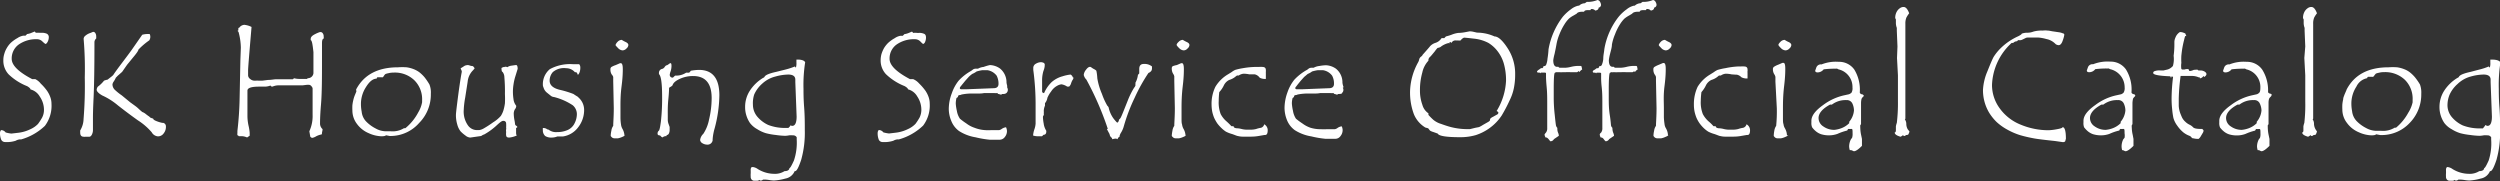 <svg xmlns="http://www.w3.org/2000/svg" viewBox="0 0 268.95 19.5"><rect x="0" y="0" width="268.95" height="19.5" fill="#333333" stroke="none"/><defs><style>.cls-1{fill:#fff;}</style></defs><g id="レイヤー_2" data-name="レイヤー 2"><g id="text"><path class="cls-1" d="M4.88,4.73a3,3,0,0,1-.33-.28A.8.8,0,0,0,4,4.22,3.24,3.24,0,0,0,2,4.8a1.84,1.84,0,0,0-.74,1.53c0,.69.73,1.41,2.2,2.18l.33,0A1.73,1.73,0,0,1,4.39,9a5.36,5.36,0,0,1,.68.78,3,3,0,0,1,.35.69,2.15,2.15,0,0,1,.12.7,3.59,3.59,0,0,1-.71,2.37A6.14,6.14,0,0,1,2.27,15l-.18,0a1.11,1.11,0,0,0-.4.14,3.06,3.06,0,0,1-1.13.14A.45.45,0,0,1,.12,15,1.85,1.85,0,0,1,0,14.28.5.5,0,0,1,.11,14H.18a.63.63,0,0,1,.43.25,3.85,3.85,0,0,0,.61.12L2,14.28a4,4,0,0,0,1.27-.38,2.59,2.59,0,0,0,.82-.57,6.31,6.31,0,0,0,.43-.66,1.78,1.78,0,0,0,.21-.87,2.5,2.5,0,0,0-.45-1.41,1.61,1.61,0,0,0-1-.77v0c0-.09-.12-.21-.36-.35A6.13,6.13,0,0,1,.93,8,2.15,2.15,0,0,1,.36,6.48a2.24,2.24,0,0,1,.1-.68,2.5,2.5,0,0,1,.27-.63,2.53,2.53,0,0,1,.43-.56,3.63,3.63,0,0,1,.71-.51,1.63,1.63,0,0,1,.62-.26h.25l.18-.18a1.68,1.68,0,0,0,.47-.13l.34-.14a.26.26,0,0,1,.11.14,2.4,2.4,0,0,1,.46,0h.17a1.24,1.24,0,0,1,.57.1A.4.4,0,0,1,5.25,4a1.07,1.07,0,0,1-.12.49C5.05,4.63,5,4.71,4.88,4.73Z"/><path class="cls-1" d="M9,4.22s0-.06,0-.08a.47.47,0,0,1,.2-.31,1.54,1.54,0,0,1,.54-.29L10,3.43h.05a.26.26,0,0,1,.21.14.63.63,0,0,1,.09.35,1.49,1.49,0,0,1,0,.22.55.55,0,0,0-.19.44v.34q0,3.48-.09,5.55C10,11.85,10,12.56,10,12.6s0,.33,0,.62,0,.54,0,.72a1.12,1.12,0,0,1-.12.55c-.08.15-.17.22-.28.22l-.14,0-.16,0-.12,0a.47.47,0,0,1-.17,0c-.26,0-.38-.15-.38-.43a2.42,2.42,0,0,1,0-.25,2.48,2.48,0,0,0,.36-1.22,44.26,44.26,0,0,0,.13-4.47A37.67,37.67,0,0,0,9,4.22Zm8.57,9a.38.38,0,0,1,.28.38,1.12,1.12,0,0,1-.25.76.74.74,0,0,1-.61.31.84.84,0,0,1-.67-.44,6.66,6.66,0,0,0-1.48-1.28c-.79-.56-1.5-1.1-2.14-1.6A7.32,7.32,0,0,0,11,10.27c-.4-.23-.6-.44-.6-.62a.61.61,0,0,1,.13-.33,3.37,3.37,0,0,0,.66-.64,1.82,1.82,0,0,1,.38-.11l.37-.29a1.77,1.77,0,0,0,.25-.22c.11-.18.39-.57.85-1.18s.84-1.11,1.14-1.53l1.12-1.61a2.07,2.07,0,0,1,.55-.08h.25a.63.63,0,0,1,.07.3V4a.71.71,0,0,1-.11.34,7.53,7.53,0,0,0-1.17,1c0,.1-.17.36-.54.8l-.68.83-.53.76-.36.32a2.32,2.32,0,0,0-.22.21l-.1.1a2.36,2.36,0,0,1-.22.4.75.75,0,0,0-.14.31.82.82,0,0,0,.24.58,6.17,6.17,0,0,0,.76.61L14,11l.51.37a3.54,3.54,0,0,1,.41.34c.17.16.3.27.39.34a1.26,1.26,0,0,1,.4.24l.24.18a.65.65,0,0,1,.2.17l.19.08a.37.37,0,0,1,.15.06v0c0,.09.15.18.45.29a3.11,3.11,0,0,0,.54.15Z"/><path class="cls-1" d="M33.43,4.32a.51.51,0,0,1,0-.16c0-.17.16-.34.47-.49a3,3,0,0,1,.52-.22h.07a.27.27,0,0,1,.23.13.52.52,0,0,1,.1.33.79.79,0,0,1,0,.25c-.12,0-.18.2-.18.47l0,1.5c0,2.14,0,3.86-.11,5.15s-.1,2-.1,2a.79.79,0,0,0,.27.61c0,.16-.05.29-.06.4s0,.17-.08.18a2,2,0,0,0-.56.2,1.14,1.14,0,0,1-.4.16s-.12,0-.22-.13l-.1-.58a3.89,3.89,0,0,0,.35-1.77V9.51a.4.4,0,0,0-.1-.2.41.41,0,0,0-.24-.18,1.45,1.45,0,0,0-.32,0l-.41.05h-.86c-.92,0-1.5,0-1.73,0a1.72,1.72,0,0,0-.5.08l-.18.06a.21.21,0,0,1-.19-.12,1.72,1.72,0,0,1-.58.12l-.65,0c-.83,0-1.25.14-1.25.43v.19l0,.64,0,.71,0,1.24a5,5,0,0,0,.12,1,4.78,4.78,0,0,1,.12.76l0,.31-.28.19a1.46,1.46,0,0,0-.63-.14l-.26,0c-.06-.07-.11-.1-.15-.1l0,0a1.13,1.13,0,0,1,0-.25s0-.09,0-.21a35.7,35.7,0,0,0,.24-3.59l.08-4,.05-1.37a6.79,6.79,0,0,0-.25-1.7l-.12-.12c.07,0,.1,0,.1-.09V3.13c0-.09,0-.14.1-.15a.72.72,0,0,1,.54-.31,2.18,2.18,0,0,1,.78.23c-.24,2.84-.37,4.4-.37,4.67,0,0,0,.12,0,.25s0,.2,0,.21l0,.08a.51.51,0,0,0,.23.39.72.72,0,0,0,.46.18h.11a2.21,2.21,0,0,1,.37,0l.35,0,.62-.08c.37,0,.65-.07.82-.07.48,0,.89,0,1.25,0l.56,0a.16.16,0,0,0,.15-.12,2.35,2.35,0,0,0,.62.08h.79a.23.23,0,0,1,.16-.08.6.6,0,0,0,.42-.23.65.65,0,0,0,.12-.3V7.57l0-1.58V5.61C33.63,4.78,33.56,4.35,33.43,4.32Z"/><path class="cls-1" d="M38.31,9.63c.84-1.6,2.35-2.39,4.52-2.39a6.31,6.31,0,0,1,.91,0,3.34,3.34,0,0,1,.74.19,2.75,2.75,0,0,1,.63.34,4,4,0,0,1,.56.54,6.58,6.58,0,0,1,.53.78,2.33,2.33,0,0,1,.15,1,4.33,4.33,0,0,1-1.26,3.14A4.09,4.09,0,0,1,42,14.63h-.07l-.42-.08,0,0c0,.07-.21.11-.49.11a3.57,3.57,0,0,1-1.35-.33,3,3,0,0,1-1.27-1,2.38,2.38,0,0,1-.49-1.43,5.72,5.72,0,0,1,0-.58A4.34,4.34,0,0,1,38,10.8a3.65,3.65,0,0,1,.15-.5l.19-.46ZM45.41,11v-.21a2.86,2.86,0,0,0-.84-2.16,3,3,0,0,0-2.23-.82,2.12,2.12,0,0,0-.57.07,1.36,1.36,0,0,0-.31.09.9.9,0,0,0-.14.16.64.64,0,0,1-.14.18.23.23,0,0,1-.13,0l-.41,0q-.09,0-.12.15c-.41,0-.79.33-1.15.91a3.34,3.34,0,0,0-.54,1.8c0,.13,0,.42.08.85a1.76,1.76,0,0,0,.5,1.07,3.91,3.91,0,0,0,1,.73,2.32,2.32,0,0,0,1,.3l.19,0,.08,0H42a2.31,2.31,0,0,0,1.46-.33l0,0,.15,0A5.51,5.51,0,0,0,45,12.08,3.25,3.25,0,0,0,45.41,11Z"/><path class="cls-1" d="M54.58,7.23a.93.93,0,0,1,.4-.16L55.47,7h.06c.1,0,.16.14.16.41l-.27.87a5.66,5.66,0,0,0-.18.83,5.06,5.06,0,0,0-.06.76,5.32,5.32,0,0,0,.06.78,1.36,1.36,0,0,0,.29.72.28.28,0,0,1,0,.1.58.58,0,0,1-.13.28.93.93,0,0,0-.13.53,4.21,4.21,0,0,0,.06.57,4.37,4.37,0,0,1,.08.5.21.21,0,0,0,.12.17c.08.06.12.1.12.13s0,.08-.13.11c0,.26,0,.42,0,.48s0,.31.09.33a2.62,2.62,0,0,1-.83.23c-.23,0-.33-.09-.33-.27a.64.64,0,0,1,0-.24.39.39,0,0,1,0-.13.55.55,0,0,1,0-.24.41.41,0,0,0,0-.18,3.54,3.54,0,0,0,0-.45c0-.19-.13-.29-.3-.29s-.36.16-.69.46a7,7,0,0,1-1.36,1,1,1,0,0,0-.33.17l-1.19.17a.94.94,0,0,1-.52-.23,3.44,3.44,0,0,1-.52-.45,2,2,0,0,1-.34-.7,3.48,3.48,0,0,1-.15-1.06c0-.17.07-.76.2-1.78s.24-1.74.31-2.18.12-.66.12-.69a.58.58,0,0,0-.06-.2l-.06-.13v0s0-.06.08-.08L50,7.07A1,1,0,0,1,50.34,7a.85.85,0,0,1,.23.06,1.26,1.26,0,0,0,.29.05h0a.63.63,0,0,1,.2.25l-.17.2a2,2,0,0,0-.58,1.24l-.27,1.73a9,9,0,0,0-.15,1.29,2.56,2.56,0,0,0,.44,1.65,1.18,1.18,0,0,0,.87.52h.38a1.35,1.35,0,0,0,.47-.18,10.78,10.78,0,0,0,1-.65,3.62,3.62,0,0,0,.83-.69,2.53,2.53,0,0,0,.27-.57,5,5,0,0,0,.17-.78,9.76,9.76,0,0,0,0-1,17.52,17.52,0,0,0-.06-1.82.92.92,0,0,0-.2-.57c-.08,0-.11-.19-.11-.42l.18-.09a.26.26,0,0,1,.1,0A.37.37,0,0,1,54.58,7.23Z"/><path class="cls-1" d="M62.21,10.47a1.77,1.77,0,0,1,.63,1.36,3,3,0,0,1-.63,1.85,2.51,2.51,0,0,1-1.64,1l-.61,0a1.68,1.68,0,0,1-.63.12,1.2,1.2,0,0,1-.68-.17A.82.82,0,0,1,58.4,14a1.42,1.42,0,0,1,0-.23h.07a.68.68,0,0,1,.31.08.46.46,0,0,0,.18.09l.05,0a1.29,1.29,0,0,0,.93.27,2.73,2.73,0,0,0,1.12-.22,1.52,1.52,0,0,0,.76-.74,2.21,2.21,0,0,0,.24-.93,1.25,1.25,0,0,0-.45-1,6.55,6.55,0,0,0-2-.88.68.68,0,0,1-.32-.11L58.88,10a1.11,1.11,0,0,1-.38-.5l-.09-.25a2.1,2.1,0,0,1,.74-1.81,4.55,4.55,0,0,1,2.54-.53l.45,0,.17,0a.52.52,0,0,1,.12.36,1.44,1.44,0,0,1-.08.51c-.06.15-.13.25-.19.27A.6.6,0,0,0,62,7.77h0l-.08,0s0,0-.07,0a1.23,1.23,0,0,0-.94-.43,1.84,1.84,0,0,0-1.44.42,1.4,1.4,0,0,0-.34.92c0,.49.39.83,1.17,1a10.19,10.19,0,0,1,1.39.43C62,10.33,62.21,10.42,62.21,10.47Z"/><path class="cls-1" d="M67.26,14.55s-.11.1-.34.19a2,2,0,0,1-.44.14h0l-.21,0-.17,0a.43.43,0,0,1-.28-.11c-.08-.08-.12-.13-.12-.18a2.65,2.65,0,0,1,.07-.52,1.15,1.15,0,0,1,.2-.53c0-.34.06-1,.06-1.9l-.06-2.92V8.28A.77.77,0,0,0,65.8,8a1,1,0,0,1-.13-.53.3.3,0,0,1,.1-.26A2.49,2.49,0,0,1,66.24,7l.46-.2.09,0q.21,0,.21.63c0,.24,0,.85-.13,1.84s-.12,1.8-.12,2.42c0,.34,0,.67,0,1a5.08,5.08,0,0,0,.06.71,1.26,1.26,0,0,0,.14.44,1.64,1.64,0,0,1,.23.76ZM66.89,4.29a3.43,3.43,0,0,0,.42.23c.19.09.29.2.29.33a.53.53,0,0,1-.21.37.59.59,0,0,1-.42.2.74.74,0,0,1-.49-.26c-.18-.18-.26-.28-.26-.31s.07-.21.22-.35a.63.63,0,0,1,.43-.21Z"/><path class="cls-1" d="M74.32,7.61a5.44,5.44,0,0,1,.88-.09c1.46,0,2.19.91,2.19,2.74a14.42,14.42,0,0,1-.5,3.52,5.64,5.64,0,0,0-.22,1.15.35.35,0,0,0,0,.13.55.55,0,0,1-.59.5,1,1,0,0,1-.53-.16.45.45,0,0,1-.23-.34,1.09,1.09,0,0,1,.34-.66,4.23,4.23,0,0,0,.62-1.54,10,10,0,0,0,.28-2.31q0-2.37-2-2.37a3.36,3.36,0,0,0-1.44.31c-.45.21-.7.44-.77.69a.84.84,0,0,1-.22.17.41.41,0,0,0-.15.11s0,.44-.08,1.22-.06,1.37-.06,1.78v.37a1.38,1.38,0,0,0,.1.55c.06.17.1.27.1.29l0,.28a.89.89,0,0,1-.09.43.27.27,0,0,1-.24.15h0l0,.12a.38.38,0,0,0-.14,0,.63.63,0,0,0-.29.13h0q-.09,0-.27-.21c-.18,0-.27-.06-.27-.2a.42.42,0,0,1,.12-.3q.11,0,.24-1a22.23,22.23,0,0,0,.13-2.69c0-1.41-.11-2.21-.34-2.41l0-.15a.42.42,0,0,1,.36-.41.5.5,0,0,0,.26-.21q.12-.18.24-.18h0A1,1,0,0,0,72,6.85l.13-.06c.08,0,.11.11.11.32a2,2,0,0,1-.09.55,1.61,1.61,0,0,0-.1.39.32.32,0,0,0,.08.21.29.29,0,0,0,.22.09h.05a1.73,1.73,0,0,1,.24-.22h0a1.9,1.9,0,0,0,1.17-.31l.18,0a.45.45,0,0,1,.14,0A.87.87,0,0,0,74.32,7.61Z"/><path class="cls-1" d="M86.62,6.7a15.77,15.77,0,0,0-.18,2.85c0,.43,0,1.1.07,2s.07,1.73.07,2.43a10.77,10.77,0,0,1-.39,3.22c-.27.8-.48,1.21-.65,1.21l-.05,0a1.33,1.33,0,0,1-1,.8,5.73,5.73,0,0,1-1.23.21,3.89,3.89,0,0,1-.48-.05,3.85,3.85,0,0,0-.46-.05l-.23,0a.38.38,0,0,1-.25.11.19.19,0,0,1-.15-.08.3.3,0,0,1-.25.09h-.14l-.11,0-.11,0a.41.41,0,0,1-.2-.1.45.45,0,0,1-.12-.35,2.23,2.23,0,0,1,0-.33,2.42,2.42,0,0,0,0-.28v-.18a.43.43,0,0,1,.11-.23H81a1.19,1.19,0,0,1,.53.22,3.4,3.4,0,0,0,1.76.51,1.9,1.9,0,0,0,1.11-.29c.33,0,.51-.12.53-.33.09,0,.25-.31.48-.81A6,6,0,0,0,85.71,15v-.23a.44.44,0,0,0-.42-.21,2.28,2.28,0,0,0-.4,0,2.37,2.37,0,0,1-.43.05,8.11,8.11,0,0,1-1-.09,7.16,7.16,0,0,1-1.06-.19,3.69,3.69,0,0,1-.93-.43,2.49,2.49,0,0,1-.79-.67,3,3,0,0,1-.38-.79,2.93,2.93,0,0,1-.14-.94,3.19,3.19,0,0,1,.5-1.73,4.43,4.43,0,0,1,1.45-1.4.23.23,0,0,0,.15-.13c.11-.18.52-.35,1.25-.51l1-.25h0a7.13,7.13,0,0,0,1-.33l.11.13a1.53,1.53,0,0,0,.06-.54V6.41h.14C86.24,6.41,86.53,6.51,86.62,6.7Zm-1.55,6.75c0,.06.07.09.17.09.3,0,.46-.35.46-1l-.14-3.7,0-.27c0-.37-.26-.55-.77-.55a5.44,5.44,0,0,0-1.36.21A3.26,3.26,0,0,0,82,9a3.36,3.36,0,0,0-.86,1.16A3,3,0,0,0,81,11.26a2,2,0,0,0,.47,1.29,3.44,3.44,0,0,0,1.17.89,5,5,0,0,0,2,.32l.18,0C84.86,13.71,85,13.61,85.07,13.45Z"/><path class="cls-1" d="M99.3,4.73A3,3,0,0,1,99,4.45a.8.8,0,0,0-.56-.23,3.24,3.24,0,0,0-2,.58,1.84,1.84,0,0,0-.74,1.53c0,.69.73,1.41,2.19,2.18l.34,0a1.73,1.73,0,0,1,.64.46,6.05,6.05,0,0,1,.68.78,3,3,0,0,1,.35.69,2.15,2.15,0,0,1,.12.7,3.59,3.59,0,0,1-.71,2.37A6.14,6.14,0,0,1,96.69,15l-.18,0a1.11,1.11,0,0,0-.4.14,3.06,3.06,0,0,1-1.13.14.45.45,0,0,1-.44-.25,1.85,1.85,0,0,1-.12-.76.5.5,0,0,1,.11-.28h.07a.63.63,0,0,1,.43.25,3.85,3.85,0,0,0,.61.12l.76-.09a4,4,0,0,0,1.27-.38,2.59,2.59,0,0,0,.82-.57,6.31,6.31,0,0,0,.43-.66,1.89,1.89,0,0,0,.2-.87,2.57,2.57,0,0,0-.44-1.41,1.61,1.61,0,0,0-1-.77v0c0-.09-.12-.21-.37-.35a6.18,6.18,0,0,1-2-1.28,2.15,2.15,0,0,1-.57-1.49,2.59,2.59,0,0,1,.09-.68,3.52,3.52,0,0,1,.27-.63,2.93,2.93,0,0,1,.44-.56,3.63,3.63,0,0,1,.71-.51,1.57,1.57,0,0,1,.62-.26h.25l.18-.18a1.68,1.68,0,0,0,.47-.13l.34-.14a.26.26,0,0,1,.11.14,2.4,2.4,0,0,1,.46,0h.17a1.24,1.24,0,0,1,.57.1c.14.06.2.2.2.41a1.21,1.21,0,0,1-.11.49C99.47,4.63,99.39,4.71,99.3,4.73Z"/><path class="cls-1" d="M108.36,9.45a.27.27,0,0,1,.06.19.44.44,0,0,1-.12.34s0,0,0,0-.11.13-.34.13h-.12a.12.12,0,0,0-.09.06s-.06,0-.08,0a.21.21,0,0,1-.07,0,.53.53,0,0,0-.21-.06l-.1-.1a1.33,1.33,0,0,1-.34,0l-.36,0-.33,0-.38,0a2.41,2.41,0,0,1-.5.05l-.79,0a5.68,5.68,0,0,0-1.15.11.53.53,0,0,1-.22.06c-.09,0-.14.06-.15.13s-.06.13-.17.18a2.67,2.67,0,0,0-.08.59,4.9,4.9,0,0,0,.12.8,2.11,2.11,0,0,0,.33.84,7.08,7.08,0,0,0,.69.51,3,3,0,0,0,.89.47A3.73,3.73,0,0,0,106,14a5.27,5.27,0,0,0,.62,0l.34,0h.52a.7.7,0,0,0,.3-.14,1,1,0,0,1,.45-.17,1.12,1.12,0,0,1,.1.39,1,1,0,0,1-.23.66.69.69,0,0,1-.53.29l-.17,0-.51,0h-.43a10.59,10.59,0,0,1-1.51-.26,4.7,4.7,0,0,1-1.77-.67,2.46,2.46,0,0,1-.84-1.09,3.38,3.38,0,0,1-.27-1.28,4.8,4.8,0,0,1,.33-1.71,4.5,4.5,0,0,1,.73-1.34,5.37,5.37,0,0,1,1.25-1,1.59,1.59,0,0,0,.24-.16.51.51,0,0,1,.32-.13l.27,0a1.55,1.55,0,0,1,.61-.19A4.49,4.49,0,0,1,106.5,7a2,2,0,0,1,1.08.37,1.91,1.91,0,0,1,.7,1.51,2.09,2.09,0,0,0,.07.33.63.63,0,0,1,0,.14A.26.26,0,0,1,108.36,9.45Zm-3.3-1.76a2,2,0,0,1-.46.26,3.09,3.09,0,0,0-.39.33l-.36.4-.31.38-.21.26a.26.26,0,0,0-.07.15c0,.06,0,.1.11.13l.11,0h.59l2.81-.11c.36,0,.54-.16.54-.47a1.87,1.87,0,0,0-.2-.88,1.55,1.55,0,0,0-1-.59l-.28,0h-.26A4.83,4.83,0,0,0,105.06,7.69Z"/><path class="cls-1" d="M115.49,8.36a.58.58,0,0,1-.12.27,1.73,1.73,0,0,0-.15.36.76.76,0,0,1-.21.33h-.2a1.55,1.55,0,0,0-.62-.25,1.31,1.31,0,0,0-.48.17,1.76,1.76,0,0,0-.63.6,3.18,3.18,0,0,0-.4.68,1.19,1.19,0,0,1-.26.58v.27a1.45,1.45,0,0,0-.13.57,1.91,1.91,0,0,1,0,.28.72.72,0,0,1,0,.17.3.3,0,0,0-.09.19,4.26,4.26,0,0,0,.08.71,1.91,1.91,0,0,0,.28.78v.07q0,.36-.3.36l-.16.16-.44,0a1.67,1.67,0,0,1-.52-.08v0a2.64,2.64,0,0,1,.13-.64,2.32,2.32,0,0,0,.14-.64l0-1.89a27.73,27.73,0,0,0-.25-3.89c0-.12,0-.19,0-.2a.51.51,0,0,1,.29-.47,1.09,1.09,0,0,1,.51-.16.71.71,0,0,1,.37.1l.06.11a.27.27,0,0,1,0,.1v.1a2,2,0,0,1-.14.54,3.49,3.49,0,0,0-.14,1.06l0,1v.15c0,.08.07.14.21.17a3.71,3.71,0,0,1,.81-1.18,2.88,2.88,0,0,1,1.17-.63,4.32,4.32,0,0,1,.88-.19q.21.15.21.27Z"/><path class="cls-1" d="M123.93,7.15l0,.19a.51.51,0,0,1-.07.28.7.7,0,0,1-.31.23,18.53,18.53,0,0,0-1.48,2.66,19,19,0,0,0-1.17,3.07,2.62,2.62,0,0,1-.28.66,1.21,1.21,0,0,0-.17.37.13.13,0,0,0,0,.1c-.14.07-.21.15-.21.27a.65.65,0,0,0-.2-.07,1.47,1.47,0,0,0-.38.07.35.35,0,0,0-.13-.22.44.44,0,0,1-.13-.2.91.91,0,0,0-.13-.31c-.08-.16-.15-.28-.19-.38l.1,0a32.5,32.5,0,0,0-2.31-5.31,1,1,0,0,1-.28-.5,1,1,0,0,1,.24-.55c.15-.21.3-.32.44-.32a.33.33,0,0,1,.16.08,1.74,1.74,0,0,0,.26.16,1.18,1.18,0,0,1,.25.17l0,0s.08.28.11.83a7.09,7.09,0,0,0,.5,1.68,7.15,7.15,0,0,0,.58,1.27.44.44,0,0,1,.14.19,3.07,3.07,0,0,0,.53,1.19c.22.28.36.43.4.43s.17-.11.18-.32h0s.12-.08.2-.24.19-.42.34-.8l.4-1A8.48,8.48,0,0,1,122,9.45a1,1,0,0,0,.15-.24.68.68,0,0,1,0-.15.69.69,0,0,0,0-.16,2.34,2.34,0,0,0,.27-.85l.14-.15v0l0-.36,0-.12c0-.36.16-.54.49-.54A1.27,1.27,0,0,1,123.93,7.15Z"/><path class="cls-1" d="M127.63,14.55s-.12.1-.35.19a2,2,0,0,1-.44.14h0l-.21,0-.17,0a.4.4,0,0,1-.27-.11c-.09-.08-.13-.13-.13-.18a3.77,3.77,0,0,1,.07-.52,1.15,1.15,0,0,1,.2-.53c0-.34.06-1,.06-1.9l-.06-2.92,0-.51a.86.86,0,0,0-.14-.3,1.06,1.06,0,0,1-.13-.53.3.3,0,0,1,.1-.26A2.49,2.49,0,0,1,126.6,7l.46-.2.1,0c.13,0,.2.21.2.63,0,.24,0,.85-.12,1.84s-.13,1.8-.13,2.42c0,.34,0,.67,0,1s0,.55.06.71a1.26,1.26,0,0,0,.14.44,1.64,1.64,0,0,1,.23.76Zm-.38-10.26a3.43,3.43,0,0,0,.42.23c.2.09.29.2.29.33a.53.53,0,0,1-.21.37.55.55,0,0,1-.41.2.74.74,0,0,1-.5-.26,1.34,1.34,0,0,1-.26-.31c0-.1.07-.21.22-.35a.64.64,0,0,1,.43-.21Z"/><path class="cls-1" d="M136,13.37a.71.71,0,0,1,.38.63c0,.35-.09.52-.27.52h-.07l-.52.09a5,5,0,0,1-1,.09h-.2l-.58,0a2.15,2.15,0,0,1-.58-.07c-.08,0-.29-.1-.61-.21a3.43,3.43,0,0,1-.67-.26,3.13,3.13,0,0,1-.44-.35,4,4,0,0,1-.48-.53,4.42,4.42,0,0,1-.34-.6,4.11,4.11,0,0,1-.21-.68,4.4,4.4,0,0,1-.07-.73,4.2,4.2,0,0,1,.41-1.93A3.88,3.88,0,0,1,132.1,8l.39-.24a2.17,2.17,0,0,1,.39-.24,7,7,0,0,1,.86-.19,8.54,8.54,0,0,1,1.43-.13h.3a1.55,1.55,0,0,1,.33,0c.25,0,.38.11.38.33a.82.82,0,0,1,0,.18,1.49,1.49,0,0,0,0,.17v.61l-.18,0a1.15,1.15,0,0,1-.48-.13A.93.93,0,0,0,135,8h-.11L134.41,8a3,3,0,0,0-.63-.07,1.13,1.13,0,0,0-.53.2.29.29,0,0,0-.16,0h0a.24.24,0,0,0-.11.06,1.93,1.93,0,0,1-.74.41,1.25,1.25,0,0,0-.59.61,2.81,2.81,0,0,1-.48.7,8,8,0,0,0-.06.94,3.49,3.49,0,0,0,.21,1.42,2.67,2.67,0,0,0,.62.78,7,7,0,0,1,.54.53h.23c0,.15.18.22.38.22a2.41,2.41,0,0,1,.49.08,2.41,2.41,0,0,0,.5.07h.43a2.35,2.35,0,0,0,.62-.07,2.81,2.81,0,0,1,.52-.13A.49.49,0,0,0,136,13.37Z"/><path class="cls-1" d="M144.45,9.45a.24.24,0,0,1,.07.19.41.41,0,0,1-.13.34.06.06,0,0,1,0,0c0,.09-.12.13-.35.13H144a.12.12,0,0,0-.1.06l-.07,0-.08,0a.43.43,0,0,0-.2-.06l-.1-.1a1.41,1.41,0,0,1-.35,0l-.36,0-.33,0-.37,0a2.5,2.5,0,0,1-.51.05l-.79,0a5.76,5.76,0,0,0-1.15.11.53.53,0,0,1-.21.06c-.1,0-.15.06-.16.13s-.06.13-.16.18a2.19,2.19,0,0,0-.08.59,4.9,4.9,0,0,0,.12.8,2.13,2.13,0,0,0,.32.84,7.08,7.08,0,0,0,.69.51,3.17,3.17,0,0,0,.89.47,3.73,3.73,0,0,0,1.11.15,5.15,5.15,0,0,0,.62,0l.34,0h.52a.67.67,0,0,0,.31-.14,1,1,0,0,1,.44-.17.93.93,0,0,1,.1.39,1,1,0,0,1-.23.66.67.67,0,0,1-.53.29l-.17,0-.5,0h-.44a10.82,10.82,0,0,1-1.51-.26,4.7,4.7,0,0,1-1.77-.67,2.46,2.46,0,0,1-.84-1.09,3.57,3.57,0,0,1-.26-1.28,5,5,0,0,1,.32-1.71,4.5,4.5,0,0,1,.73-1.34,5.6,5.6,0,0,1,1.25-1,1.21,1.21,0,0,0,.25-.16.49.49,0,0,1,.32-.13l.26,0a1.61,1.61,0,0,1,.61-.19,4.49,4.49,0,0,1,.71-.08,2,2,0,0,1,1.08.37,1.88,1.88,0,0,1,.7,1.51,2.09,2.09,0,0,0,.07.33l.05.14A.19.19,0,0,1,144.45,9.45Zm-3.3-1.76a1.81,1.81,0,0,1-.46.26l-.39.33-.36.4-.31.38-.2.26a.22.22,0,0,0-.08.15c0,.06,0,.1.12.13l.1,0h.6l2.8-.11c.36,0,.54-.16.54-.47a1.76,1.76,0,0,0-.2-.88,1.52,1.52,0,0,0-1-.59l-.28,0h-.25A4.4,4.4,0,0,0,141.15,7.69Z"/><path class="cls-1" d="M160.78,3.92c.37,0,.84.39,1.4,1.25A5,5,0,0,1,163,8a7.18,7.18,0,0,1-.14,1.49,5.23,5.23,0,0,1-.44,1.28,16.59,16.59,0,0,1-.87,1.66,5.25,5.25,0,0,1-1.3,1.35,5.39,5.39,0,0,1-1.47.75,5.92,5.92,0,0,1-1.7.23c-1.49,0-2.29-.13-2.41-.39l-.48-.17a1.44,1.44,0,0,1-.35-.15l-.2-.25-.3-.08a3,3,0,0,1-1.24-1.45,6.65,6.65,0,0,1-.4-2.6,6.81,6.81,0,0,1,.88-3,1.21,1.21,0,0,0,.1-.29.49.49,0,0,1,.19-.28c.1-.08.16-.14.17-.2q.69-.77.81-.93a1.31,1.31,0,0,1,.58-.36,1.17,1.17,0,0,0,.61-.45.13.13,0,0,1,.14-.06.42.42,0,0,0,.14,0h.06l.12-.13s.07-.06.09-.06a4.53,4.53,0,0,0,.61-.19,2.81,2.81,0,0,1,.69-.18,3.91,3.91,0,0,0,.69-.07l.53-.1a2,2,0,0,1,.44.06l.35.08A4.63,4.63,0,0,1,160.78,3.92Zm.24,8a6.81,6.81,0,0,0,1-3.25,6.61,6.61,0,0,0-.23-1.8,4,4,0,0,0-.68-1.36,3.58,3.58,0,0,0-1-.9,4.27,4.27,0,0,0-1.52-.45c-.61-.07-1-.11-1.1-.11l-.14.08a1.14,1.14,0,0,0-.22.22.68.68,0,0,1-.27,0l-.26,0a.46.46,0,0,0-.44.25l-.05,0s0,0-.07-.09l-.12.07v.11s0,0,0,0-.05-.06-.08-.06h0a2.2,2.2,0,0,0-.89.44,1.51,1.51,0,0,1-.3.09,3.07,3.07,0,0,0-.29.36l-.33.4a1.93,1.93,0,0,1-.24.25.46.46,0,0,0-.12.36,2.68,2.68,0,0,0-.66,1.28,6.86,6.86,0,0,0-.25,1.87,4.48,4.48,0,0,0,.26,1.6,1.61,1.61,0,0,0,.65.91v.17a6.88,6.88,0,0,0,.54.54,2.39,2.39,0,0,0,.82.43c.36.13.66.23.91.3a7.17,7.17,0,0,0,1.76.26l.44,0,.57-.14.41-.08a3.47,3.47,0,0,0,.43-.24l.58-.33.12-.09a.24.24,0,0,0,.05-.14V12.8a.83.83,0,0,1,.31-.23l.43-.24a.25.25,0,0,0,.16-.22A.4.4,0,0,0,161,11.94Z"/><path class="cls-1" d="M171.86,0a.39.39,0,0,1,.28.21.78.78,0,0,1,.1.31.31.31,0,0,1-.26.3v0c0,.18-.12.28-.36.32a.51.51,0,0,0-.41-.17s-.08,0-.11.12l-.28,0c-.25,0-.38.06-.4.17h-.14q-.54,0-.66.21l-.36.21a2.49,2.49,0,0,0-.48.33,3.36,3.36,0,0,0-.47.6,6.47,6.47,0,0,0-.55,1.09,5.06,5.06,0,0,0-.32,1.1c-.05.29-.12.63-.2,1a5.54,5.54,0,0,0-.14.67q0,.72.42.72h.13a.21.21,0,0,0,.18.1l.09,0h.19l.27,0a3.23,3.23,0,0,0,.64-.1,3.44,3.44,0,0,1,.74-.1l.21,0q.17,0,.18.09l.06.31h0c-.06,0-.16.09-.3.26a.56.56,0,0,0-.11-.11.21.21,0,0,1-.22.13l-.53,0a6.49,6.49,0,0,0-.72,0h-.26a1.25,1.25,0,0,1-.24,0l-.24,0-.12,0-.13,0a.05.05,0,0,1-.06.06h0c-.09,0-.13.6-.13,1.79v.9a16.34,16.34,0,0,0,.11,1.85c.07.7.12,1.09.14,1.16a.57.57,0,0,0,.14.23.71.71,0,0,0,0,.16,1,1,0,0,0,.08.36.9.9,0,0,1,.08.33v0l-.53.36a.42.42,0,0,1-.38.23h0a2.42,2.42,0,0,1-.2-.24c-.1-.11-.18-.17-.26-.17l-.06,0a1,1,0,0,1-.11-.31s.05-.11.15-.21a.75.75,0,0,0,.14-.5l0-.19,0-.75c0-.56,0-1.12,0-1.69s0-1.16-.06-1.78-.07-1-.07-1.14l0-.33c0-.06-.07-.08-.2-.08H166l-.12,0-.1,0a.11.11,0,0,0-.07.11c0-.07-.06-.11-.11-.11l-.17,0-.08-.07h0c0-.08.06-.15.18-.23a1.85,1.85,0,0,0,.25-.18h.15a.28.28,0,0,0,.12-.22h.06a.25.25,0,0,0,.21-.11,2.08,2.08,0,0,0,.16-.69,9,9,0,0,0,.11-1,8,8,0,0,1,1.54-3.51A4.84,4.84,0,0,1,169,1a2,2,0,0,1,.79-.39h.09a.92.92,0,0,1,.62-.26l.21-.15A2.69,2.69,0,0,0,171.86,0Z"/><path class="cls-1" d="M177.83,0a.37.37,0,0,1,.28.21.65.65,0,0,1,.1.31.31.31,0,0,1-.26.3v0c0,.18-.12.28-.35.32a.52.52,0,0,0-.41-.17q-.08,0-.12.12l-.28,0c-.25,0-.38.06-.39.17h-.15q-.52,0-.66.21l-.35.21a3,3,0,0,0-.49.33,3.36,3.36,0,0,0-.47.6,5.82,5.82,0,0,0-.54,1.09,5.17,5.17,0,0,0-.33,1.1c0,.29-.11.63-.2,1a4.64,4.64,0,0,0-.13.67q0,.72.42.72h.12a.21.21,0,0,0,.18.1l.09,0h.2l.26,0a3.3,3.3,0,0,0,.65-.1,3.36,3.36,0,0,1,.74-.1l.2,0q.17,0,.18.09l.06.31h0c-.06,0-.16.09-.3.26a.56.56,0,0,0-.11-.11c0,.09-.1.13-.22.13l-.52,0a6.75,6.75,0,0,0-.72,0H174a1.22,1.22,0,0,1-.23,0l-.25,0a.27.27,0,0,1-.12,0l-.13,0a.05.05,0,0,1-.06.06h0c-.09,0-.14.6-.14,1.79v.9c0,.53,0,1.15.11,1.85s.12,1.09.14,1.16a.51.51,0,0,0,.15.23.37.37,0,0,0,0,.16,1.25,1.25,0,0,0,.08.36,1,1,0,0,1,.09.33v0l-.53.36a.44.44,0,0,1-.38.23h0a1.44,1.44,0,0,1-.21-.24.38.38,0,0,0-.25-.17l-.07,0a.92.92,0,0,1-.1-.31s0-.11.14-.21a.75.75,0,0,0,.14-.5l0-.19,0-.75c0-.56,0-1.12,0-1.69s0-1.16-.07-1.78-.06-1-.06-1.14V7.9c0-.06-.06-.08-.2-.08H172l-.12,0-.11,0a.11.11,0,0,0-.06.11c0-.07-.07-.11-.11-.11l-.17,0s0,0-.08-.07h0c0-.08,0-.15.17-.23a1.85,1.85,0,0,0,.25-.18h.16a.29.29,0,0,0,.11-.22h.06a.25.25,0,0,0,.21-.11,2,2,0,0,0,.17-.69c0-.39.09-.71.11-1a7.67,7.67,0,0,1,1.54-3.51A4.56,4.56,0,0,1,175,1a1.89,1.89,0,0,1,.78-.39h.09a.94.94,0,0,1,.62-.26l.22-.15A2.56,2.56,0,0,0,177.83,0Z"/><path class="cls-1" d="M179.49,14.55s-.11.1-.35.19a1.87,1.87,0,0,1-.43.14h-.05l-.21,0-.17,0a.43.43,0,0,1-.28-.11c-.08-.08-.12-.13-.12-.18a2.65,2.65,0,0,1,.07-.52,1.15,1.15,0,0,1,.2-.53c0-.34.06-1,.06-1.9l-.06-2.92V8.28A.77.77,0,0,0,178,8a1,1,0,0,1-.13-.53.3.3,0,0,1,.1-.26,2.64,2.64,0,0,1,.46-.23l.47-.2.09,0q.21,0,.21.63c0,.24,0,.85-.13,1.84S179,11,179,11.63c0,.34,0,.67,0,1a6.72,6.72,0,0,0,.07.71,1.08,1.08,0,0,0,.14.44,1.64,1.64,0,0,1,.23.76Zm-.37-10.26a3.43,3.43,0,0,0,.42.23c.19.09.29.2.29.33a.53.53,0,0,1-.21.37.59.59,0,0,1-.42.2.74.74,0,0,1-.49-.26c-.18-.18-.26-.28-.26-.31s.07-.21.22-.35a.63.63,0,0,1,.43-.21Z"/><path class="cls-1" d="M187.89,13.37a.73.73,0,0,1,.38.63c0,.35-.09.52-.27.52h-.08l-.52.09a4.88,4.88,0,0,1-1,.09h-.2l-.57,0a2.15,2.15,0,0,1-.58-.07c-.08,0-.29-.1-.61-.21a3.43,3.43,0,0,1-.67-.26,3.12,3.12,0,0,1-.45-.35,3.88,3.88,0,0,1-.47-.53,3.56,3.56,0,0,1-.34-.6,4.11,4.11,0,0,1-.21-.68,3.54,3.54,0,0,1-.07-.73,4.34,4.34,0,0,1,.4-1.93A3.92,3.92,0,0,1,184,8l.38-.24a2.17,2.17,0,0,1,.4-.24,7.12,7.12,0,0,1,.85-.19A8.66,8.66,0,0,1,187,7.15h.29a1.72,1.72,0,0,1,.34,0c.25,0,.37.11.37.33a.69.69,0,0,1,0,.18.59.59,0,0,0,0,.17v.61l-.18,0a1.15,1.15,0,0,1-.48-.13.93.93,0,0,0-.51-.28h-.12L186.28,8a3,3,0,0,0-.63-.07,1.1,1.1,0,0,0-.53.2.32.32,0,0,0-.16,0h0s-.06,0-.11.06a1.93,1.93,0,0,1-.74.41,1.27,1.27,0,0,0-.6.61,3.12,3.12,0,0,1-.47.7,8.18,8.18,0,0,0-.07.94,3.45,3.45,0,0,0,.22,1.42,2.8,2.8,0,0,0,.61.78,4.52,4.52,0,0,1,.54.53h.24c0,.15.18.22.38.22a2.52,2.52,0,0,1,.49.08,2.33,2.33,0,0,0,.5.07h.42a2.37,2.37,0,0,0,.63-.07,2.62,2.62,0,0,1,.52-.13A.51.51,0,0,0,187.89,13.37Z"/><path class="cls-1" d="M192.39,14.55s-.12.1-.35.19a1.89,1.89,0,0,1-.44.14h0l-.21,0-.18,0a.4.4,0,0,1-.27-.11c-.08-.08-.12-.13-.12-.18a3.41,3.41,0,0,1,.06-.52,1.27,1.27,0,0,1,.2-.53,15.92,15.92,0,0,0,.07-1.9L191,8.79l0-.51a.77.77,0,0,0-.13-.3,1,1,0,0,1-.14-.53.3.3,0,0,1,.11-.26,2.3,2.3,0,0,1,.46-.23l.46-.2.1,0c.14,0,.2.21.2.63,0,.24,0,.85-.12,1.84s-.13,1.8-.13,2.42c0,.34,0,.67,0,1s0,.55.06.71a1.1,1.1,0,0,0,.15.44,1.62,1.62,0,0,1,.22.76ZM192,4.29a2.36,2.36,0,0,0,.42.23c.19.09.29.2.29.33a.53.53,0,0,1-.21.37.59.59,0,0,1-.42.2.76.76,0,0,1-.5-.26,1.34,1.34,0,0,1-.26-.31c0-.1.08-.21.22-.35a.65.65,0,0,1,.44-.21Z"/><path class="cls-1" d="M200.53,10.24s0,.1-.11.18a.8.8,0,0,0-.15.2,1.92,1.92,0,0,0-.06.47c0,.25,0,.63,0,1.13l0,1.09a.19.19,0,0,1-.08.15,2.28,2.28,0,0,0,0,.3,4.14,4.14,0,0,0,.09.76l.09.43v.74c-.38.38-.67.58-.86.58a.37.37,0,0,1-.15-.06.48.48,0,0,0-.21-.06H199a1.61,1.61,0,0,1-.07-.4,1.74,1.74,0,0,1,.19-.76l.13-.17a1.35,1.35,0,0,0,.05-.49c0-.3,0-.46-.1-.46l-.1,0a.57.57,0,0,1-.18,0h-.07a.3.3,0,0,0-.12.17,5.82,5.82,0,0,0-1.05.36,2.67,2.67,0,0,1-.9.16,2.84,2.84,0,0,1-.86-.12,1.78,1.78,0,0,1-.63-.37,2.3,2.3,0,0,1-.34-.37,1.15,1.15,0,0,1-.08-.52l0-.21V13c0-.54.42-1.1,1.25-1.69a5.87,5.87,0,0,1,2.34-1.07l.45-.1a.75.75,0,0,0,.28-.18.94.94,0,0,0,.1-.55,1.94,1.94,0,0,0-1.51-1.95l-.13-.07a.37.37,0,0,0-.15,0,9.65,9.65,0,0,0-1.31.07.84.84,0,0,1-.64.33c-.18,0-.27-.06-.27-.19l.12-.34a.52.52,0,0,1,.56-.33,4.16,4.16,0,0,1,1.85-.28,2,2,0,0,1,1.68.84,4.16,4.16,0,0,1,.59,2.39v.12a.39.39,0,0,0,.23.15c.11,0,.16.08.16.14Zm-1.59,2.86a2.14,2.14,0,0,0,.51-1.22,1.85,1.85,0,0,0-.16-.72.65.65,0,0,0-.66-.39,2.41,2.41,0,0,0-1.55.48h-.2c-.83.45-1.24.94-1.24,1.45a1.07,1.07,0,0,0,.51.9,2,2,0,0,0,1.19.37,3,3,0,0,0,.68-.15,2.43,2.43,0,0,0,.92-.57Z"/><path class="cls-1" d="M205.42,14.14a.91.91,0,0,1-.12.31c0,.05-.12.07-.26.08a.24.24,0,0,1-.17.1c-.05,0-.09,0-.14-.1a.91.91,0,0,1-.27.18c-.42-.12-.63-.27-.63-.46h0c.08,0,.13-.08.13-.24v-.14l0-.27a2,2,0,0,1,.1-.38,17.45,17.45,0,0,0,.12-2.31V9.25l0-.62,0-.53-.1-1.86L204.13,5l-.07-1.67V3a1.47,1.47,0,0,1-.1-.54l0-.34a.25.25,0,0,0-.07-.15,1.36,1.36,0,0,1,.15-.69,1.09,1.09,0,0,1,.34-.39.68.68,0,0,1,.41-.14c.23,0,.43.22.6.68a3,3,0,0,0-.3.46,1.66,1.66,0,0,0-.11.67l0,.93,0,2.3,0,3.15,0,3.59v.14c0,.09,0,.15-.06.17a.84.84,0,0,1,.16.5,1.18,1.18,0,0,0,.16.58Z"/><path class="cls-1" d="M222.2,15.09c0,.13-.09.2-.28.2l-.84-.12c-1.12-.12-1.87-.21-2.25-.28-.6-.11-1.09-.23-1.47-.34a7.19,7.19,0,0,1-1.44-.62,5.73,5.73,0,0,1-1.13-.81,5.31,5.31,0,0,1-.8-1,4.71,4.71,0,0,1-.66-2.46,5.88,5.88,0,0,1,.48-2q.49-1.23.66-1.53a5.18,5.18,0,0,1,.82-1,6.42,6.42,0,0,1,1.81-1.22c.26-.13.4-.23.4-.29a1.68,1.68,0,0,1,.58-.1,1.78,1.78,0,0,0,.67-.12,3.23,3.23,0,0,1,1-.11,2.34,2.34,0,0,1,.55,0c.17,0,.38.07.65.1l.61.09a1.79,1.79,0,0,1,.37.11c.1,0,.15.1.15.15a3.31,3.31,0,0,1-.17.62c-.11.33-.26.5-.44.5a.65.65,0,0,1-.32-.11,1.85,1.85,0,0,0-1-.55,4.27,4.27,0,0,0-.85-.16l-.51,0-.48,0-.17,0a.51.51,0,0,0-.26.07l-.27.13a.74.74,0,0,1-.22.08.76.76,0,0,1-.21,0h-.08l-.11.12a.55.55,0,0,0-.41.18h-.17a6.44,6.44,0,0,0-2.11,4.51,4.25,4.25,0,0,0,.84,2.54,5.11,5.11,0,0,0,2.27,1.75,7.76,7.76,0,0,0,3,.59,6.16,6.16,0,0,0,.88-.11c.4-.07.6-.14.6-.22.24,0,.36.42.36,1.25Z"/><path class="cls-1" d="M229.73,10.24a.3.3,0,0,1-.11.18.8.8,0,0,0-.15.2,2.67,2.67,0,0,0-.06.47c0,.25,0,.63,0,1.13l0,1.09a.21.21,0,0,1-.07.15,1.15,1.15,0,0,0,0,.3,3.52,3.52,0,0,0,.1.76l.08.43v.74c-.38.38-.67.58-.86.58a.43.43,0,0,1-.15-.06.48.48,0,0,0-.21-.06h0a1.55,1.55,0,0,1-.06-.4,1.73,1.73,0,0,1,.18-.76l.14-.17a1.47,1.47,0,0,0,0-.49c0-.3,0-.46-.1-.46l-.1,0a.48.48,0,0,1-.18,0h-.06a.23.23,0,0,0-.12.17,5.5,5.5,0,0,0-1.06.36,2.67,2.67,0,0,1-.9.16,2.88,2.88,0,0,1-.86-.12,1.78,1.78,0,0,1-.63-.37,2.92,2.92,0,0,1-.34-.37,1.19,1.19,0,0,1-.07-.52V13c0-.54.42-1.1,1.26-1.69a5.75,5.75,0,0,1,2.34-1.07l.45-.1a.71.71,0,0,0,.27-.18.92.92,0,0,0,.11-.55A2,2,0,0,0,227,7.44l-.13-.07a.37.37,0,0,0-.15,0,9.65,9.65,0,0,0-1.31.07.83.83,0,0,1-.64.33c-.18,0-.27-.06-.27-.19l.12-.34a.52.52,0,0,1,.56-.33,4.19,4.19,0,0,1,1.85-.28,2,2,0,0,1,1.68.84,4.08,4.08,0,0,1,.6,2.39v.12a.34.34,0,0,0,.22.15c.11,0,.16.08.16.14Zm-1.59,2.86a2.14,2.14,0,0,0,.51-1.22,1.85,1.85,0,0,0-.16-.72.64.64,0,0,0-.66-.39,2.41,2.41,0,0,0-1.55.48h-.2c-.83.45-1.24.94-1.24,1.45a1.07,1.07,0,0,0,.51.9,2,2,0,0,0,1.19.37,2.91,2.91,0,0,0,.68-.15,2.43,2.43,0,0,0,.92-.57Z"/><path class="cls-1" d="M236.43,7.5a.14.14,0,0,0,.1.08l.09,0h.09a.85.85,0,0,1,.46.12c.13.08.2.17.2.27s-.08.21-.23.31l-.1-.1a.5.5,0,0,1-.38.25l0-.1-.1,0a1.87,1.87,0,0,0-.72-.16l-.76,0-.49,0a21.57,21.57,0,0,0-.2,2.46c0,.22,0,.48,0,.77a2.86,2.86,0,0,0,.14.72q.11.29.21.51a1.48,1.48,0,0,0,.36.47,1.67,1.67,0,0,0,.46.32,1.26,1.26,0,0,1,.37.27c.11.12.38.18.82.18h.16c.1.08.15.15.15.2a.65.65,0,0,1-.11.27l-.19.32a1,1,0,0,1-.23.28h0s0,0-.07,0a1.83,1.83,0,0,1-.49-.06h0l-.08,0-.11-.07a.49.49,0,0,0-.24-.2,2.36,2.36,0,0,1-.67-.38,3.52,3.52,0,0,1-.64-.71,2.47,2.47,0,0,1-.42-.85,8.69,8.69,0,0,1-.13-.93,10.57,10.57,0,0,1-.06-1.16,19.81,19.81,0,0,1,.16-2.31l-.17-.06,0,.11h-.11l0-.11q-1.86-.07-1.86-.36a.2.2,0,0,1,.11-.18,1.48,1.48,0,0,1,.68-.09h.32l.34-.08a1.07,1.07,0,0,0,.36-.14,1.3,1.3,0,0,0,.31-.26A2.74,2.74,0,0,0,233.84,6a9.18,9.18,0,0,0,.08-1.2V4.49a1.2,1.2,0,0,1,.11-.44,1.19,1.19,0,0,1,.28-.44c.11-.11.19-.16.23-.16a1,1,0,0,1,.34.06l.2.08a.31.31,0,0,1,.06.13.48.48,0,0,0,.08.16v0s0,0-.06,0l-.08,0,0,0a4.19,4.19,0,0,0-.12.44c-.07.27-.13.55-.18.83s-.08.56-.11.83a7,7,0,0,0,0,.79,2.12,2.12,0,0,0,0,.64.15.15,0,0,0,.13.07l.21,0a.86.86,0,0,1,.3-.05h.12l.1.2a.24.24,0,0,0,.13,0,1.22,1.22,0,0,0,.34-.11A2.17,2.17,0,0,1,236.43,7.5Z"/><path class="cls-1" d="M244.37,10.24s0,.1-.11.18a.8.8,0,0,0-.15.2,1.51,1.51,0,0,0-.06.47c0,.25,0,.63,0,1.13l0,1.09a.19.19,0,0,1-.08.15,2.28,2.28,0,0,0,0,.3,4.14,4.14,0,0,0,.09.76l.09.43v.74c-.38.38-.67.58-.86.58a.37.37,0,0,1-.15-.06.48.48,0,0,0-.21-.06h-.05a1.61,1.61,0,0,1-.07-.4A1.74,1.74,0,0,1,243,15l.13-.17a1.35,1.35,0,0,0,.05-.49c0-.3,0-.46-.1-.46l-.1,0a.57.57,0,0,1-.18,0h-.07a.3.3,0,0,0-.12.17,5.82,5.82,0,0,0-1.05.36,2.67,2.67,0,0,1-.9.16,2.84,2.84,0,0,1-.86-.12,1.78,1.78,0,0,1-.63-.37,2.3,2.3,0,0,1-.34-.37,1.15,1.15,0,0,1-.08-.52l0-.21V13c0-.54.42-1.1,1.25-1.69a5.87,5.87,0,0,1,2.34-1.07l.45-.1a.64.64,0,0,0,.27-.18c.08-.08.11-.26.11-.55a1.94,1.94,0,0,0-1.51-1.95l-.13-.07a.37.37,0,0,0-.15,0,9.65,9.65,0,0,0-1.31.07.84.84,0,0,1-.64.33c-.18,0-.27-.06-.27-.19l.12-.34a.52.52,0,0,1,.56-.33,4.16,4.16,0,0,1,1.85-.28,2,2,0,0,1,1.68.84A4.16,4.16,0,0,1,244,9.81v.12a.39.39,0,0,0,.23.15c.11,0,.16.08.16.14Zm-1.59,2.86a2.14,2.14,0,0,0,.51-1.22,1.87,1.87,0,0,0-.17-.72.63.63,0,0,0-.65-.39,2.39,2.39,0,0,0-1.55.48h-.2c-.83.45-1.24.94-1.24,1.45a1.07,1.07,0,0,0,.51.9,2,2,0,0,0,1.19.37,3,3,0,0,0,.68-.15,2.43,2.43,0,0,0,.92-.57Z"/><path class="cls-1" d="M249.26,14.14a1.2,1.2,0,0,1-.12.31c0,.05-.12.07-.26.08a.24.24,0,0,1-.17.1c-.05,0-.09,0-.14-.1a.91.91,0,0,1-.27.18c-.42-.12-.63-.27-.63-.46h0c.08,0,.13-.08.13-.24v-.14l0-.27a2,2,0,0,1,.1-.38A17.45,17.45,0,0,0,248,10.9V9.25l0-.62,0-.53-.1-1.86L248,5l-.07-1.67V3a1.47,1.47,0,0,1-.1-.54l0-.34a.25.25,0,0,0-.07-.15,1.36,1.36,0,0,1,.15-.69,1.09,1.09,0,0,1,.34-.39.68.68,0,0,1,.41-.14c.23,0,.43.22.6.68a3,3,0,0,0-.3.46,1.66,1.66,0,0,0-.11.67l0,.93,0,2.3,0,3.15,0,3.59v.14c0,.09,0,.15-.06.17a.79.79,0,0,1,.15.5,1.29,1.29,0,0,0,.17.58Z"/><path class="cls-1" d="M252.45,9.63c.84-1.6,2.34-2.39,4.52-2.39a6.31,6.31,0,0,1,.91,0,3.25,3.25,0,0,1,.73.19,2.39,2.39,0,0,1,.63.34,4,4,0,0,1,.56.54,6.58,6.58,0,0,1,.54.78,2.53,2.53,0,0,1,.14,1,4.36,4.36,0,0,1-1.25,3.14,4.13,4.13,0,0,1-3.1,1.3h-.06l-.42-.08-.05,0c0,.07-.21.11-.49.11a3.57,3.57,0,0,1-1.35-.33,3,3,0,0,1-1.27-1,2.33,2.33,0,0,1-.5-1.43,5.78,5.78,0,0,1,0-.58,4.34,4.34,0,0,1,.09-.54c0-.18.09-.34.14-.5l.2-.46Zm7.1,1.32v-.21a2.86,2.86,0,0,0-.84-2.16,3.07,3.07,0,0,0-2.23-.82,2,2,0,0,0-.57.07,1.36,1.36,0,0,0-.31.09s-.07.07-.14.16a.83.83,0,0,1-.15.18.21.21,0,0,1-.12,0l-.41,0q-.09,0-.12.15a1.62,1.62,0,0,0-1.16.91,3.34,3.34,0,0,0-.54,1.8c0,.13,0,.42.08.85a1.82,1.82,0,0,0,.5,1.07,3.91,3.91,0,0,0,1,.73,2.36,2.36,0,0,0,1,.3l.2,0,.07,0h.33a2.37,2.37,0,0,0,1.47-.33l0,0a.5.5,0,0,1,.15,0,5.51,5.51,0,0,0,1.32-1.61A3.49,3.49,0,0,0,259.55,11Z"/><path class="cls-1" d="M269,6.7a15.77,15.77,0,0,0-.18,2.85c0,.43,0,1.1.07,2s.07,1.73.07,2.43a10.77,10.77,0,0,1-.39,3.22c-.27.8-.48,1.21-.65,1.21l-.05,0a1.33,1.33,0,0,1-1,.8,5.73,5.73,0,0,1-1.23.21,3.89,3.89,0,0,1-.48-.05,3.85,3.85,0,0,0-.46-.05l-.23,0a.38.38,0,0,1-.25.11.19.19,0,0,1-.15-.08.3.3,0,0,1-.25.09h-.14l-.11,0-.11,0a.37.37,0,0,1-.2-.1.45.45,0,0,1-.12-.35,2.23,2.23,0,0,1,0-.33,2.42,2.42,0,0,0,0-.28v-.18a.43.43,0,0,1,.11-.23h.07a1.19,1.19,0,0,1,.53.22,3.4,3.4,0,0,0,1.76.51,1.9,1.9,0,0,0,1.11-.29c.33,0,.51-.12.53-.33.09,0,.25-.31.48-.81A6,6,0,0,0,268,15v-.23a.45.45,0,0,0-.43-.21,2.3,2.3,0,0,0-.39,0,2.37,2.37,0,0,1-.44.05,8.13,8.13,0,0,1-1-.09,6.92,6.92,0,0,1-1.06-.19,3.85,3.85,0,0,1-.93-.43,2.49,2.49,0,0,1-.79-.67,3,3,0,0,1-.38-.79,2.93,2.93,0,0,1-.14-.94,3.19,3.19,0,0,1,.5-1.73,4.43,4.43,0,0,1,1.45-1.4.23.23,0,0,0,.15-.13c.11-.18.52-.35,1.25-.51l.95-.25h0a6.55,6.55,0,0,0,1-.33l.11.13a1.53,1.53,0,0,0,.06-.54V6.41h.14C268.57,6.41,268.86,6.51,269,6.7Zm-1.55,6.75c0,.06.07.09.17.09.3,0,.46-.35.46-1l-.14-3.7,0-.27c0-.37-.26-.55-.77-.55a5.44,5.44,0,0,0-1.36.21,3.26,3.26,0,0,0-1.43.81,3.36,3.36,0,0,0-.86,1.16,3,3,0,0,0-.22,1.11,2,2,0,0,0,.47,1.29,3.44,3.44,0,0,0,1.17.89,5,5,0,0,0,2,.32l.18,0C267.19,13.71,267.28,13.61,267.4,13.45Z"/></g></g></svg>